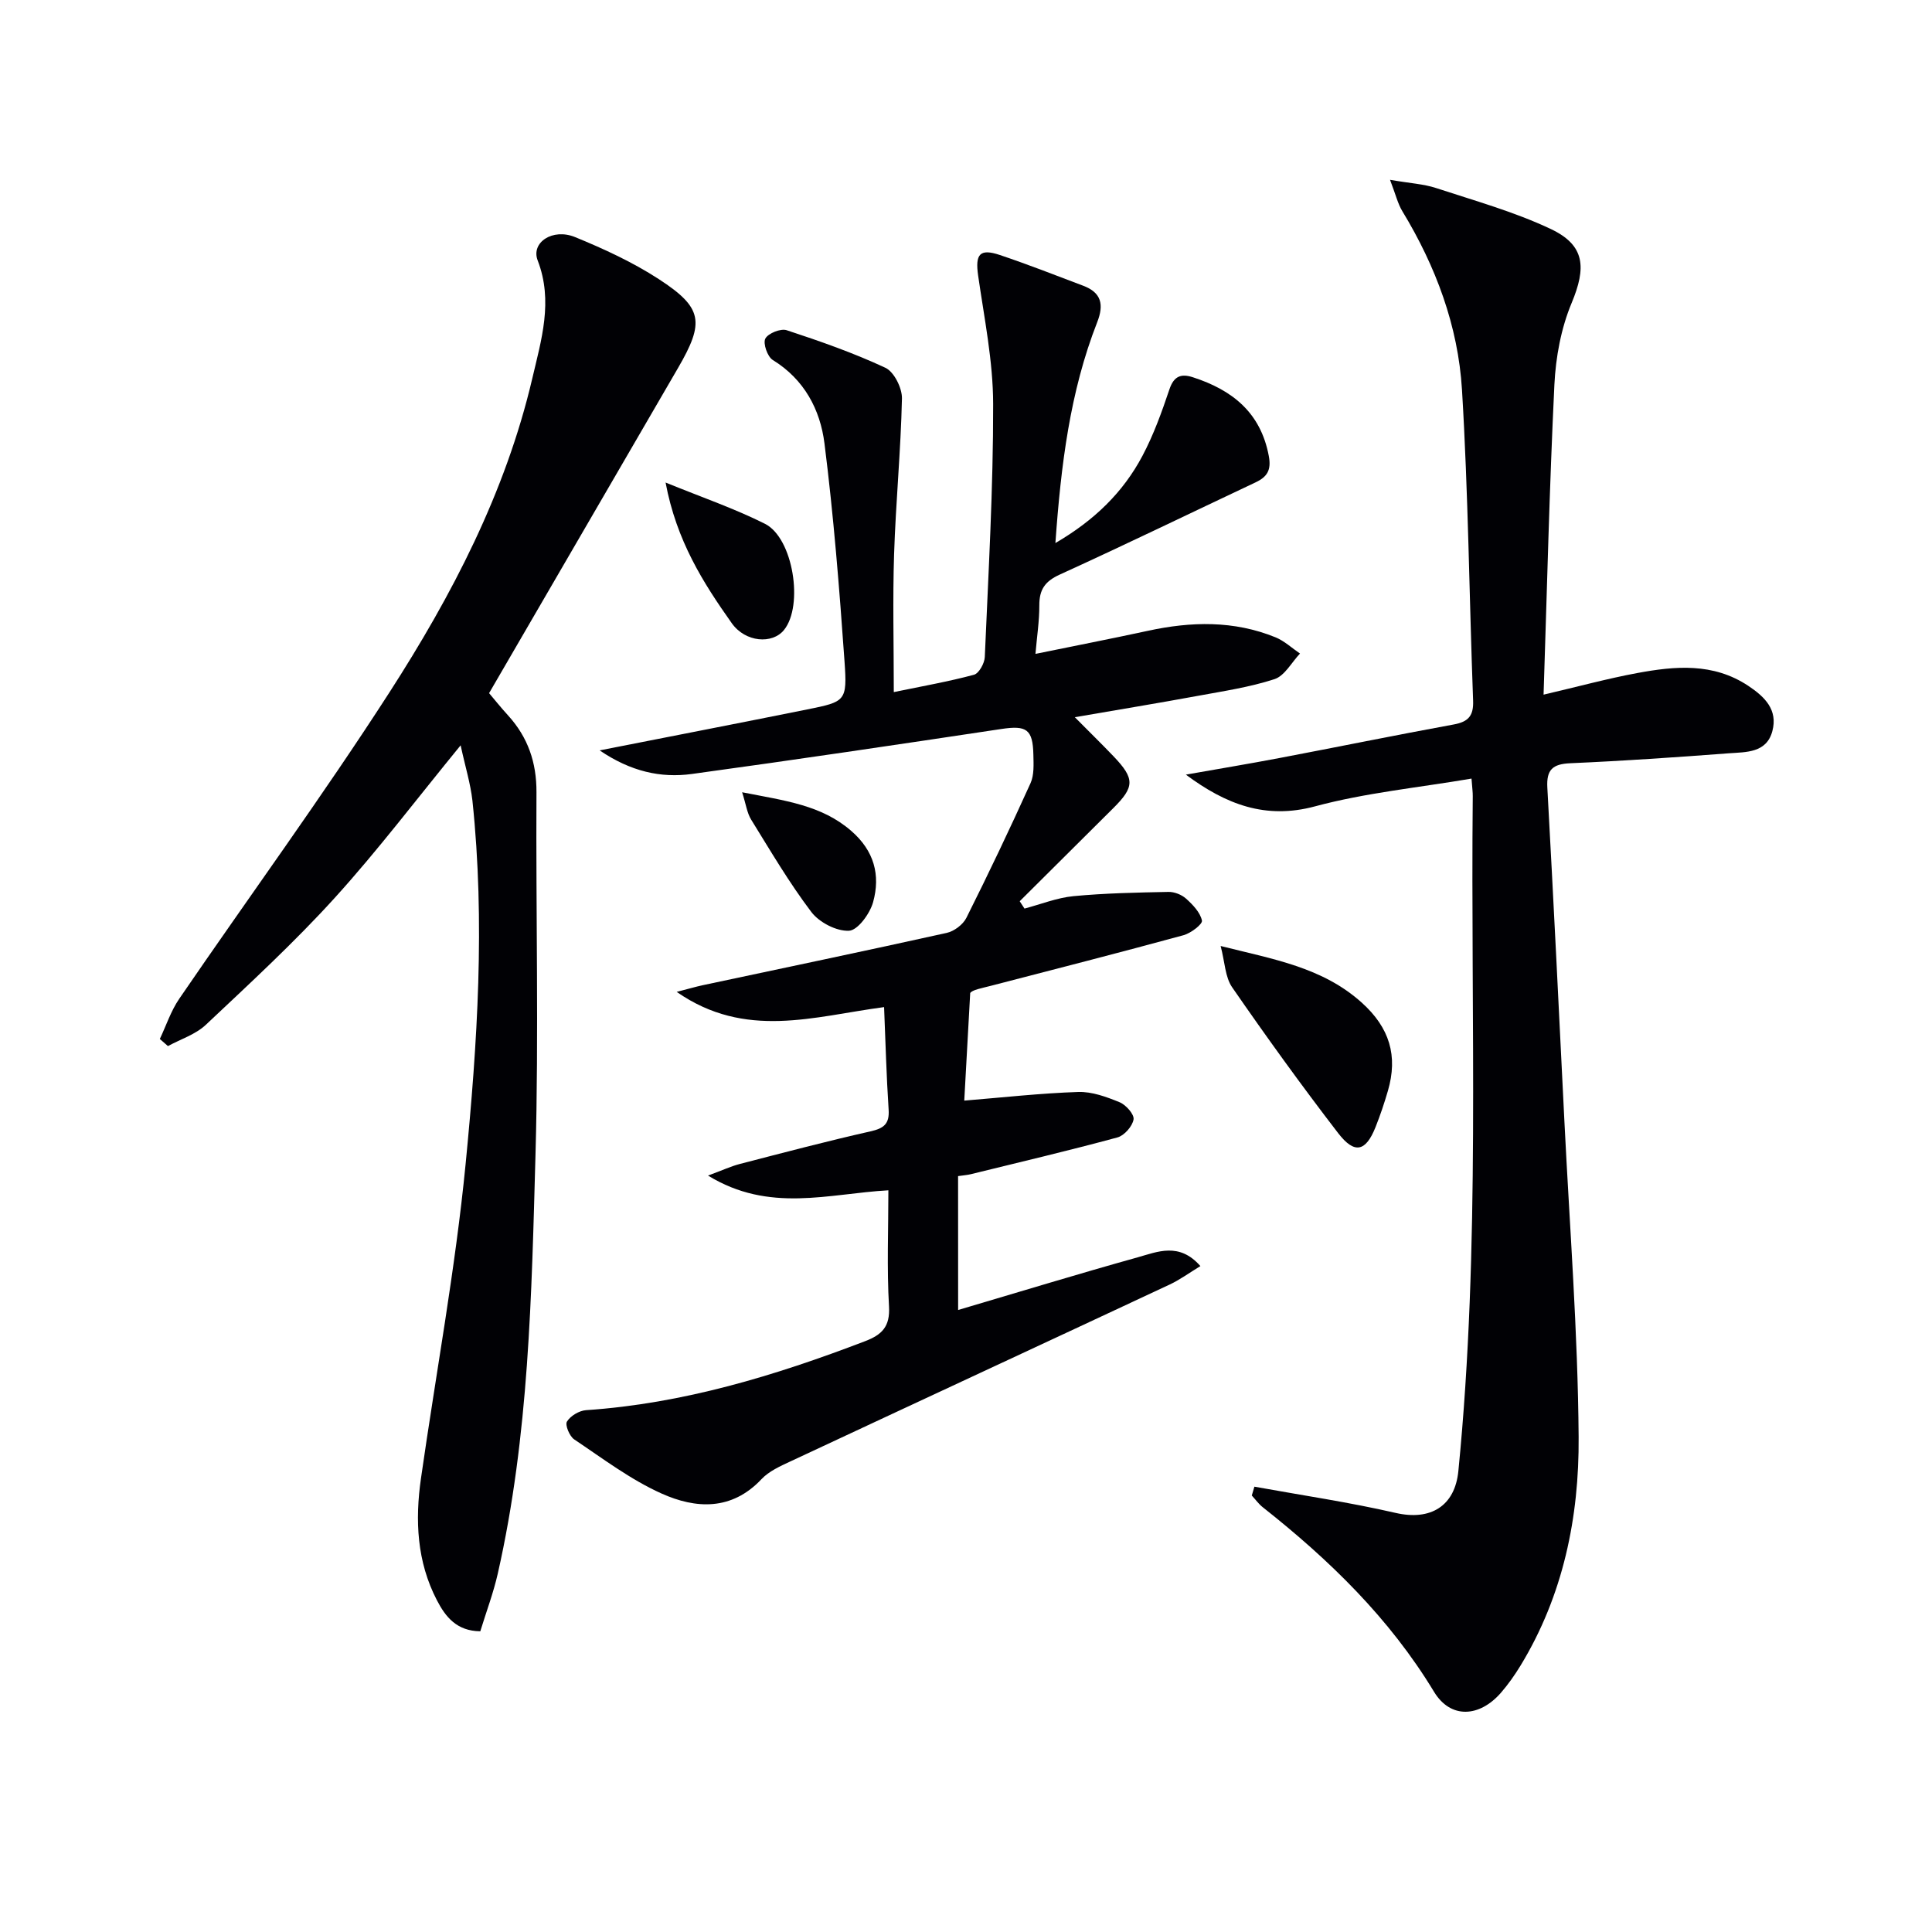 <svg enable-background="new 0 0 400 400" viewBox="0 0 400 400" xmlns="http://www.w3.org/2000/svg"><g fill="#010105"><path d="m198.37 271.22c12.68-3.74 24.88-7.48 37.16-10.9 4.1-1.14 8.61-3.2 13 1.81-2.32 1.41-4.26 2.84-6.4 3.84-26.17 12.24-52.38 24.39-78.55 36.63-2.1.98-4.39 2.01-5.93 3.65-6.19 6.57-13.62 6.14-20.68 2.97-6.42-2.88-12.19-7.26-18.09-11.21-.97-.65-1.93-2.99-1.5-3.69.73-1.18 2.53-2.26 3.95-2.36 20.12-1.36 39.12-7.14 57.8-14.29 3.47-1.33 5.17-3.01 4.93-7.18-.46-7.94-.13-15.93-.13-24.05-12.42.69-24.64 4.75-37.34-3.05 3.03-1.12 4.76-1.93 6.57-2.4 9-2.33 17.99-4.71 27.05-6.75 2.79-.63 3.97-1.54 3.77-4.52-.46-6.93-.63-13.87-.94-21.21-14.56 1.92-28.68 6.77-42.94-3.15 2.5-.64 3.93-1.07 5.38-1.38 16.84-3.59 33.7-7.1 50.51-10.83 1.55-.34 3.39-1.72 4.09-3.12 4.61-9.2 9.03-18.49 13.27-27.86.78-1.71.64-3.93.6-5.9-.11-5.33-1.45-6.12-6.63-5.34-21.33 3.21-42.67 6.38-64.05 9.31-6.49.89-12.7-.52-19.12-4.88 15.06-2.97 29.03-5.67 42.97-8.48 7.94-1.6 8.31-1.7 7.73-9.93-1.06-15.07-2.26-30.15-4.15-45.13-.88-7-4.17-13.27-10.71-17.29-1.1-.68-2.05-3.43-1.54-4.42.58-1.11 3.19-2.15 4.43-1.74 6.93 2.28 13.85 4.7 20.44 7.78 1.79.84 3.46 4.19 3.42 6.35-.24 10.77-1.28 21.51-1.63 32.28-.3 9.28-.06 18.58-.06 28.51 5.99-1.24 11.36-2.18 16.6-3.59 1.03-.28 2.18-2.36 2.24-3.66.75-17.45 1.76-34.91 1.73-52.37-.01-8.88-1.84-17.78-3.11-26.63-.63-4.41.32-5.65 4.51-4.24 5.81 1.95 11.52 4.19 17.25 6.36 3.76 1.42 4.33 3.89 2.89 7.56-5.63 14.38-7.5 29.51-8.65 45.71 8.05-4.69 14.01-10.48 18.02-18.05 2.31-4.36 4.01-9.08 5.59-13.78.93-2.77 2.44-3.28 4.86-2.49 8.13 2.63 14.02 7.28 15.71 16.29.56 2.96-.35 4.34-2.76 5.48-13.51 6.37-26.95 12.9-40.54 19.09-3.07 1.4-4.22 3.13-4.21 6.35.01 3.27-.5 6.54-.8 10.06 7.9-1.62 15.62-3.12 23.29-4.78 8.94-1.94 17.79-2.16 26.41 1.35 1.84.75 3.39 2.22 5.07 3.36-1.74 1.83-3.17 4.61-5.28 5.3-5.16 1.68-10.62 2.49-15.99 3.48-7.99 1.47-16.01 2.79-25.35 4.4 3.09 3.12 5.6 5.57 8.02 8.1 4.43 4.64 4.38 6.33-.1 10.77-6.45 6.4-12.89 12.82-19.33 19.23.33.51.66 1.02.99 1.52 3.38-.89 6.71-2.24 10.14-2.57 6.52-.62 13.1-.75 19.66-.88 1.23-.03 2.74.57 3.66 1.4 1.39 1.25 2.92 2.84 3.28 4.53.16.74-2.28 2.61-3.8 3.03-13.27 3.62-26.59 7.03-39.9 10.48-1.92.5-3.87.84-4.28 1.5-.42 7.55-.83 15.1-1.23 22.27 7.97-.65 15.78-1.53 23.61-1.79 2.84-.09 5.85 1.02 8.56 2.13 1.31.54 3.06 2.52 2.88 3.56-.24 1.42-1.91 3.33-3.33 3.72-10.06 2.73-20.22 5.12-30.34 7.61-.78.19-1.59.24-2.66.4.01 9.08.01 18.01.01 27.72z"/><path d="m259.71 307.8c9.75 1.77 19.58 3.21 29.23 5.43 7.25 1.67 12.29-1.41 13-8.68 4.6-46.5 2.51-93.14 2.98-139.73.01-.8-.11-1.61-.26-3.62-11.05 1.88-21.97 2.94-32.41 5.75-10.22 2.75-18.41-.39-26.73-6.57 6.44-1.14 12.9-2.21 19.33-3.43 12.06-2.29 24.08-4.75 36.15-6.96 3.04-.56 4.11-1.82 3.99-4.95-.8-21.44-1-42.91-2.3-64.32-.8-13.23-5.43-25.6-12.36-37.01-.93-1.54-1.35-3.38-2.54-6.48 4.18.72 6.97.86 9.53 1.7 8 2.63 16.2 4.91 23.77 8.49 7.13 3.38 7.34 8.01 4.3 15.31-2.19 5.24-3.29 11.21-3.57 16.92-1.03 21.24-1.53 42.5-2.24 64.17 7.24-1.69 13.24-3.33 19.32-4.46 7.9-1.47 15.79-2.2 23.07 2.64 3.44 2.29 6.14 4.97 4.98 9.36-1.2 4.56-5.46 4.34-9.01 4.6-10.93.83-21.88 1.58-32.83 2.06-3.65.16-4.96 1.33-4.75 5.05 1.27 23.07 2.4 46.14 3.54 69.21 1.08 21.75 2.78 43.5 2.94 65.26.12 16.55-3.18 32.75-12.01 47.27-1.21 1.98-2.56 3.91-4.08 5.66-4.42 5.07-10.41 5.48-13.86-.22-9.23-15.24-21.65-27.29-35.43-38.18-.87-.68-1.53-1.62-2.29-2.44.17-.61.36-1.22.54-1.83z"/><path d="m95.37 154.31c-9.13 11.15-17.17 21.78-26.09 31.61-8.37 9.22-17.58 17.7-26.66 26.25-2.12 2-5.2 2.97-7.85 4.41-.56-.49-1.12-.98-1.68-1.47 1.32-2.79 2.3-5.82 4.03-8.34 14.46-21.14 29.6-41.84 43.47-63.36 12.98-20.15 24.08-41.43 29.61-65.04 1.86-7.96 4.38-16.02 1.12-24.45-1.43-3.71 3.09-6.74 7.75-4.83 5.96 2.44 11.92 5.19 17.3 8.68 9.17 5.96 9.53 8.92 3.99 18.45-12.94 22.26-25.88 44.52-39.1 67.29.93 1.09 2.37 2.9 3.93 4.61 4.11 4.52 5.91 9.74 5.88 15.91-.14 25 .49 50.01-.2 74.99-.81 29.06-1.34 58.22-7.81 86.78-.91 4.01-2.38 7.89-3.62 11.94-4.88-.05-7.19-2.97-8.98-6.42-4.16-8-4.55-16.56-3.3-25.26 3.1-21.69 7.11-43.28 9.24-65.06 2.44-24.98 4.07-50.11 1.41-75.24-.4-3.55-1.49-7.04-2.44-11.45z"/><path d="m252.72 195.86c10.9 2.74 21.05 4.39 29.2 11.71 5.79 5.2 7.54 11.04 5.43 18.28-.74 2.54-1.59 5.07-2.57 7.53-2.02 5.05-4.33 5.64-7.74 1.21-7.58-9.85-14.86-19.94-21.93-30.17-1.47-2.12-1.51-5.22-2.39-8.56z"/><path d="m137.8 99.9c7.62 3.11 14.32 5.4 20.58 8.55 5.85 2.94 8.03 16.93 3.94 21.98-2.41 2.98-7.99 2.58-10.82-1.41-5.93-8.38-11.44-17.06-13.7-29.12z"/><path d="m153.65 164.03c8.91 1.75 16.43 2.65 22.58 7.99 4.77 4.13 6.09 9.17 4.53 14.78-.66 2.37-3.17 5.81-4.98 5.9-2.59.13-6.16-1.72-7.8-3.88-4.59-6.06-8.46-12.66-12.47-19.14-.85-1.38-1.06-3.15-1.86-5.65z"/></g></svg>
